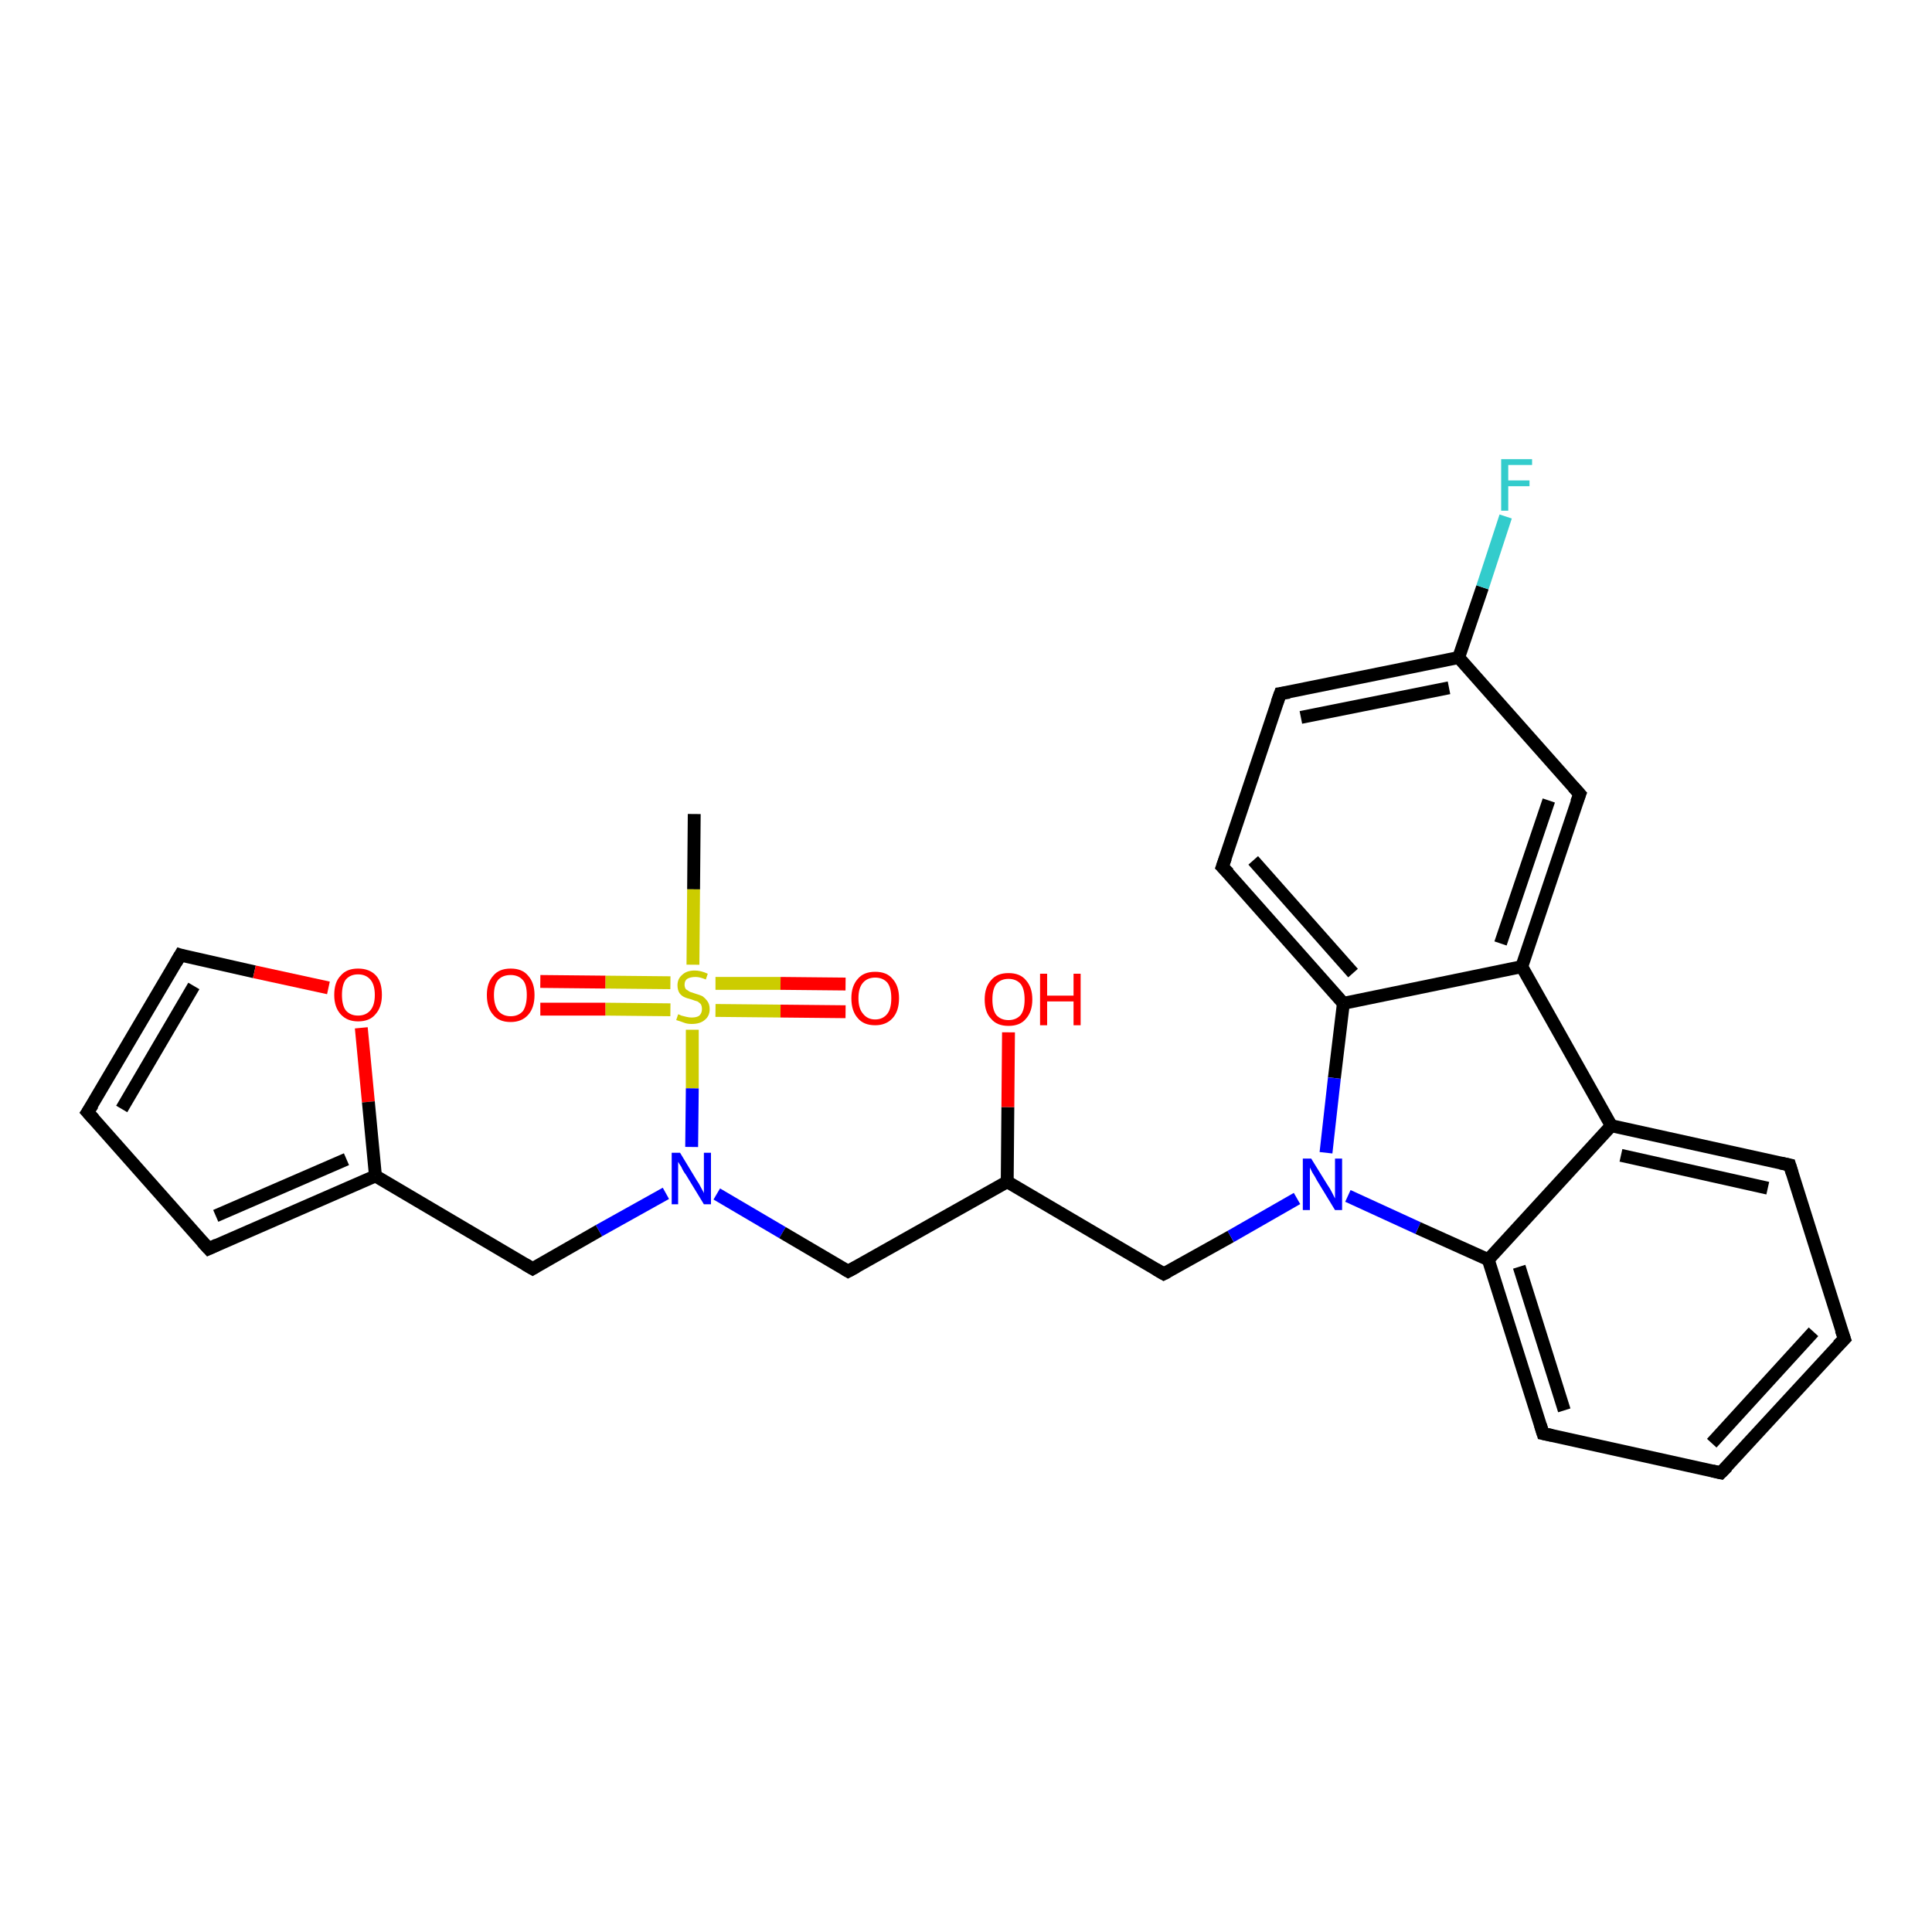 <?xml version='1.0' encoding='iso-8859-1'?>
<svg version='1.1' baseProfile='full'
              xmlns='http://www.w3.org/2000/svg'
                      xmlns:rdkit='http://www.rdkit.org/xml'
                      xmlns:xlink='http://www.w3.org/1999/xlink'
                  xml:space='preserve'
width='300px' height='300px' viewBox='0 0 300 300'>
<!-- END OF HEADER -->
<rect style='opacity:1.0;fill:#FFFFFF;stroke:none' width='300.0' height='300.0' x='0.0' y='0.0'> </rect>
<path class='bond-0 atom-0 atom-1' d='M 107.8,126.4 L 107.7,138.1' style='fill:none;fill-rule:evenodd;stroke:#000000;stroke-width:2.0px;stroke-linecap:butt;stroke-linejoin:miter;stroke-opacity:1' />
<path class='bond-0 atom-0 atom-1' d='M 107.7,138.1 L 107.6,149.8' style='fill:none;fill-rule:evenodd;stroke:#CCCC00;stroke-width:2.0px;stroke-linecap:butt;stroke-linejoin:miter;stroke-opacity:1' />
<path class='bond-1 atom-1 atom-2' d='M 111.1,156.9 L 121.2,157.0' style='fill:none;fill-rule:evenodd;stroke:#CCCC00;stroke-width:2.0px;stroke-linecap:butt;stroke-linejoin:miter;stroke-opacity:1' />
<path class='bond-1 atom-1 atom-2' d='M 121.2,157.0 L 131.3,157.1' style='fill:none;fill-rule:evenodd;stroke:#FF0000;stroke-width:2.0px;stroke-linecap:butt;stroke-linejoin:miter;stroke-opacity:1' />
<path class='bond-1 atom-1 atom-2' d='M 111.1,152.7 L 121.2,152.7' style='fill:none;fill-rule:evenodd;stroke:#CCCC00;stroke-width:2.0px;stroke-linecap:butt;stroke-linejoin:miter;stroke-opacity:1' />
<path class='bond-1 atom-1 atom-2' d='M 121.2,152.7 L 131.3,152.8' style='fill:none;fill-rule:evenodd;stroke:#FF0000;stroke-width:2.0px;stroke-linecap:butt;stroke-linejoin:miter;stroke-opacity:1' />
<path class='bond-2 atom-1 atom-3' d='M 104.1,152.6 L 94.0,152.5' style='fill:none;fill-rule:evenodd;stroke:#CCCC00;stroke-width:2.0px;stroke-linecap:butt;stroke-linejoin:miter;stroke-opacity:1' />
<path class='bond-2 atom-1 atom-3' d='M 94.0,152.5 L 83.9,152.4' style='fill:none;fill-rule:evenodd;stroke:#FF0000;stroke-width:2.0px;stroke-linecap:butt;stroke-linejoin:miter;stroke-opacity:1' />
<path class='bond-2 atom-1 atom-3' d='M 104.1,156.8 L 94.0,156.7' style='fill:none;fill-rule:evenodd;stroke:#CCCC00;stroke-width:2.0px;stroke-linecap:butt;stroke-linejoin:miter;stroke-opacity:1' />
<path class='bond-2 atom-1 atom-3' d='M 94.0,156.7 L 83.9,156.7' style='fill:none;fill-rule:evenodd;stroke:#FF0000;stroke-width:2.0px;stroke-linecap:butt;stroke-linejoin:miter;stroke-opacity:1' />
<path class='bond-3 atom-1 atom-4' d='M 107.5,159.9 L 107.5,169.0' style='fill:none;fill-rule:evenodd;stroke:#CCCC00;stroke-width:2.0px;stroke-linecap:butt;stroke-linejoin:miter;stroke-opacity:1' />
<path class='bond-3 atom-1 atom-4' d='M 107.5,169.0 L 107.4,178.1' style='fill:none;fill-rule:evenodd;stroke:#0000FF;stroke-width:2.0px;stroke-linecap:butt;stroke-linejoin:miter;stroke-opacity:1' />
<path class='bond-4 atom-4 atom-5' d='M 111.3,185.4 L 121.5,191.4' style='fill:none;fill-rule:evenodd;stroke:#0000FF;stroke-width:2.0px;stroke-linecap:butt;stroke-linejoin:miter;stroke-opacity:1' />
<path class='bond-4 atom-4 atom-5' d='M 121.5,191.4 L 131.7,197.4' style='fill:none;fill-rule:evenodd;stroke:#000000;stroke-width:2.0px;stroke-linecap:butt;stroke-linejoin:miter;stroke-opacity:1' />
<path class='bond-5 atom-5 atom-6' d='M 131.7,197.4 L 156.4,183.5' style='fill:none;fill-rule:evenodd;stroke:#000000;stroke-width:2.0px;stroke-linecap:butt;stroke-linejoin:miter;stroke-opacity:1' />
<path class='bond-6 atom-6 atom-7' d='M 156.4,183.5 L 156.5,171.9' style='fill:none;fill-rule:evenodd;stroke:#000000;stroke-width:2.0px;stroke-linecap:butt;stroke-linejoin:miter;stroke-opacity:1' />
<path class='bond-6 atom-6 atom-7' d='M 156.5,171.9 L 156.6,160.3' style='fill:none;fill-rule:evenodd;stroke:#FF0000;stroke-width:2.0px;stroke-linecap:butt;stroke-linejoin:miter;stroke-opacity:1' />
<path class='bond-7 atom-6 atom-8' d='M 156.4,183.5 L 180.7,197.8' style='fill:none;fill-rule:evenodd;stroke:#000000;stroke-width:2.0px;stroke-linecap:butt;stroke-linejoin:miter;stroke-opacity:1' />
<path class='bond-8 atom-8 atom-9' d='M 180.7,197.8 L 191.1,192.0' style='fill:none;fill-rule:evenodd;stroke:#000000;stroke-width:2.0px;stroke-linecap:butt;stroke-linejoin:miter;stroke-opacity:1' />
<path class='bond-8 atom-8 atom-9' d='M 191.1,192.0 L 201.4,186.1' style='fill:none;fill-rule:evenodd;stroke:#0000FF;stroke-width:2.0px;stroke-linecap:butt;stroke-linejoin:miter;stroke-opacity:1' />
<path class='bond-9 atom-9 atom-10' d='M 209.3,185.7 L 220.2,190.7' style='fill:none;fill-rule:evenodd;stroke:#0000FF;stroke-width:2.0px;stroke-linecap:butt;stroke-linejoin:miter;stroke-opacity:1' />
<path class='bond-9 atom-9 atom-10' d='M 220.2,190.7 L 231.1,195.6' style='fill:none;fill-rule:evenodd;stroke:#000000;stroke-width:2.0px;stroke-linecap:butt;stroke-linejoin:miter;stroke-opacity:1' />
<path class='bond-10 atom-10 atom-11' d='M 231.1,195.6 L 239.6,222.6' style='fill:none;fill-rule:evenodd;stroke:#000000;stroke-width:2.0px;stroke-linecap:butt;stroke-linejoin:miter;stroke-opacity:1' />
<path class='bond-10 atom-10 atom-11' d='M 235.9,196.7 L 242.9,219.0' style='fill:none;fill-rule:evenodd;stroke:#000000;stroke-width:2.0px;stroke-linecap:butt;stroke-linejoin:miter;stroke-opacity:1' />
<path class='bond-11 atom-11 atom-12' d='M 239.6,222.6 L 267.2,228.7' style='fill:none;fill-rule:evenodd;stroke:#000000;stroke-width:2.0px;stroke-linecap:butt;stroke-linejoin:miter;stroke-opacity:1' />
<path class='bond-12 atom-12 atom-13' d='M 267.2,228.7 L 286.4,207.9' style='fill:none;fill-rule:evenodd;stroke:#000000;stroke-width:2.0px;stroke-linecap:butt;stroke-linejoin:miter;stroke-opacity:1' />
<path class='bond-12 atom-12 atom-13' d='M 265.8,224.1 L 281.6,206.8' style='fill:none;fill-rule:evenodd;stroke:#000000;stroke-width:2.0px;stroke-linecap:butt;stroke-linejoin:miter;stroke-opacity:1' />
<path class='bond-13 atom-13 atom-14' d='M 286.4,207.9 L 277.9,180.9' style='fill:none;fill-rule:evenodd;stroke:#000000;stroke-width:2.0px;stroke-linecap:butt;stroke-linejoin:miter;stroke-opacity:1' />
<path class='bond-14 atom-14 atom-15' d='M 277.9,180.9 L 250.2,174.8' style='fill:none;fill-rule:evenodd;stroke:#000000;stroke-width:2.0px;stroke-linecap:butt;stroke-linejoin:miter;stroke-opacity:1' />
<path class='bond-14 atom-14 atom-15' d='M 274.5,184.5 L 251.7,179.4' style='fill:none;fill-rule:evenodd;stroke:#000000;stroke-width:2.0px;stroke-linecap:butt;stroke-linejoin:miter;stroke-opacity:1' />
<path class='bond-15 atom-15 atom-16' d='M 250.2,174.8 L 236.3,150.1' style='fill:none;fill-rule:evenodd;stroke:#000000;stroke-width:2.0px;stroke-linecap:butt;stroke-linejoin:miter;stroke-opacity:1' />
<path class='bond-16 atom-16 atom-17' d='M 236.3,150.1 L 245.3,123.3' style='fill:none;fill-rule:evenodd;stroke:#000000;stroke-width:2.0px;stroke-linecap:butt;stroke-linejoin:miter;stroke-opacity:1' />
<path class='bond-16 atom-16 atom-17' d='M 233.0,146.5 L 240.5,124.3' style='fill:none;fill-rule:evenodd;stroke:#000000;stroke-width:2.0px;stroke-linecap:butt;stroke-linejoin:miter;stroke-opacity:1' />
<path class='bond-17 atom-17 atom-18' d='M 245.3,123.3 L 226.5,102.1' style='fill:none;fill-rule:evenodd;stroke:#000000;stroke-width:2.0px;stroke-linecap:butt;stroke-linejoin:miter;stroke-opacity:1' />
<path class='bond-18 atom-18 atom-19' d='M 226.5,102.1 L 230.2,91.2' style='fill:none;fill-rule:evenodd;stroke:#000000;stroke-width:2.0px;stroke-linecap:butt;stroke-linejoin:miter;stroke-opacity:1' />
<path class='bond-18 atom-18 atom-19' d='M 230.2,91.2 L 233.8,80.2' style='fill:none;fill-rule:evenodd;stroke:#33CCCC;stroke-width:2.0px;stroke-linecap:butt;stroke-linejoin:miter;stroke-opacity:1' />
<path class='bond-19 atom-18 atom-20' d='M 226.5,102.1 L 198.8,107.7' style='fill:none;fill-rule:evenodd;stroke:#000000;stroke-width:2.0px;stroke-linecap:butt;stroke-linejoin:miter;stroke-opacity:1' />
<path class='bond-19 atom-18 atom-20' d='M 225.0,106.8 L 202.0,111.4' style='fill:none;fill-rule:evenodd;stroke:#000000;stroke-width:2.0px;stroke-linecap:butt;stroke-linejoin:miter;stroke-opacity:1' />
<path class='bond-20 atom-20 atom-21' d='M 198.8,107.7 L 189.8,134.6' style='fill:none;fill-rule:evenodd;stroke:#000000;stroke-width:2.0px;stroke-linecap:butt;stroke-linejoin:miter;stroke-opacity:1' />
<path class='bond-21 atom-21 atom-22' d='M 189.8,134.6 L 208.6,155.8' style='fill:none;fill-rule:evenodd;stroke:#000000;stroke-width:2.0px;stroke-linecap:butt;stroke-linejoin:miter;stroke-opacity:1' />
<path class='bond-21 atom-21 atom-22' d='M 194.6,133.6 L 210.1,151.1' style='fill:none;fill-rule:evenodd;stroke:#000000;stroke-width:2.0px;stroke-linecap:butt;stroke-linejoin:miter;stroke-opacity:1' />
<path class='bond-22 atom-4 atom-23' d='M 103.4,185.3 L 93.0,191.1' style='fill:none;fill-rule:evenodd;stroke:#0000FF;stroke-width:2.0px;stroke-linecap:butt;stroke-linejoin:miter;stroke-opacity:1' />
<path class='bond-22 atom-4 atom-23' d='M 93.0,191.1 L 82.7,197.0' style='fill:none;fill-rule:evenodd;stroke:#000000;stroke-width:2.0px;stroke-linecap:butt;stroke-linejoin:miter;stroke-opacity:1' />
<path class='bond-23 atom-23 atom-24' d='M 82.7,197.0 L 58.3,182.6' style='fill:none;fill-rule:evenodd;stroke:#000000;stroke-width:2.0px;stroke-linecap:butt;stroke-linejoin:miter;stroke-opacity:1' />
<path class='bond-24 atom-24 atom-25' d='M 58.3,182.6 L 32.4,193.9' style='fill:none;fill-rule:evenodd;stroke:#000000;stroke-width:2.0px;stroke-linecap:butt;stroke-linejoin:miter;stroke-opacity:1' />
<path class='bond-24 atom-24 atom-25' d='M 53.8,180.0 L 33.5,188.8' style='fill:none;fill-rule:evenodd;stroke:#000000;stroke-width:2.0px;stroke-linecap:butt;stroke-linejoin:miter;stroke-opacity:1' />
<path class='bond-25 atom-25 atom-26' d='M 32.4,193.9 L 13.6,172.7' style='fill:none;fill-rule:evenodd;stroke:#000000;stroke-width:2.0px;stroke-linecap:butt;stroke-linejoin:miter;stroke-opacity:1' />
<path class='bond-26 atom-26 atom-27' d='M 13.6,172.7 L 28.0,148.3' style='fill:none;fill-rule:evenodd;stroke:#000000;stroke-width:2.0px;stroke-linecap:butt;stroke-linejoin:miter;stroke-opacity:1' />
<path class='bond-26 atom-26 atom-27' d='M 18.9,172.2 L 30.1,153.1' style='fill:none;fill-rule:evenodd;stroke:#000000;stroke-width:2.0px;stroke-linecap:butt;stroke-linejoin:miter;stroke-opacity:1' />
<path class='bond-27 atom-27 atom-28' d='M 28.0,148.3 L 39.5,150.9' style='fill:none;fill-rule:evenodd;stroke:#000000;stroke-width:2.0px;stroke-linecap:butt;stroke-linejoin:miter;stroke-opacity:1' />
<path class='bond-27 atom-27 atom-28' d='M 39.5,150.9 L 51.0,153.4' style='fill:none;fill-rule:evenodd;stroke:#FF0000;stroke-width:2.0px;stroke-linecap:butt;stroke-linejoin:miter;stroke-opacity:1' />
<path class='bond-28 atom-22 atom-9' d='M 208.6,155.8 L 207.2,167.4' style='fill:none;fill-rule:evenodd;stroke:#000000;stroke-width:2.0px;stroke-linecap:butt;stroke-linejoin:miter;stroke-opacity:1' />
<path class='bond-28 atom-22 atom-9' d='M 207.2,167.4 L 205.9,179.0' style='fill:none;fill-rule:evenodd;stroke:#0000FF;stroke-width:2.0px;stroke-linecap:butt;stroke-linejoin:miter;stroke-opacity:1' />
<path class='bond-29 atom-28 atom-24' d='M 56.1,159.6 L 57.2,171.1' style='fill:none;fill-rule:evenodd;stroke:#FF0000;stroke-width:2.0px;stroke-linecap:butt;stroke-linejoin:miter;stroke-opacity:1' />
<path class='bond-29 atom-28 atom-24' d='M 57.2,171.1 L 58.3,182.6' style='fill:none;fill-rule:evenodd;stroke:#000000;stroke-width:2.0px;stroke-linecap:butt;stroke-linejoin:miter;stroke-opacity:1' />
<path class='bond-30 atom-15 atom-10' d='M 250.2,174.8 L 231.1,195.6' style='fill:none;fill-rule:evenodd;stroke:#000000;stroke-width:2.0px;stroke-linecap:butt;stroke-linejoin:miter;stroke-opacity:1' />
<path class='bond-31 atom-22 atom-16' d='M 208.6,155.8 L 236.3,150.1' style='fill:none;fill-rule:evenodd;stroke:#000000;stroke-width:2.0px;stroke-linecap:butt;stroke-linejoin:miter;stroke-opacity:1' />
<path d='M 131.2,197.1 L 131.7,197.4 L 133.0,196.7' style='fill:none;stroke:#000000;stroke-width:2.0px;stroke-linecap:butt;stroke-linejoin:miter;stroke-opacity:1;' />
<path d='M 179.5,197.1 L 180.7,197.8 L 181.3,197.5' style='fill:none;stroke:#000000;stroke-width:2.0px;stroke-linecap:butt;stroke-linejoin:miter;stroke-opacity:1;' />
<path d='M 239.2,221.3 L 239.6,222.6 L 241.0,222.9' style='fill:none;stroke:#000000;stroke-width:2.0px;stroke-linecap:butt;stroke-linejoin:miter;stroke-opacity:1;' />
<path d='M 265.9,228.4 L 267.2,228.7 L 268.2,227.7' style='fill:none;stroke:#000000;stroke-width:2.0px;stroke-linecap:butt;stroke-linejoin:miter;stroke-opacity:1;' />
<path d='M 285.4,208.9 L 286.4,207.9 L 285.9,206.5' style='fill:none;stroke:#000000;stroke-width:2.0px;stroke-linecap:butt;stroke-linejoin:miter;stroke-opacity:1;' />
<path d='M 278.3,182.2 L 277.9,180.9 L 276.5,180.6' style='fill:none;stroke:#000000;stroke-width:2.0px;stroke-linecap:butt;stroke-linejoin:miter;stroke-opacity:1;' />
<path d='M 244.8,124.6 L 245.3,123.3 L 244.3,122.2' style='fill:none;stroke:#000000;stroke-width:2.0px;stroke-linecap:butt;stroke-linejoin:miter;stroke-opacity:1;' />
<path d='M 200.2,107.5 L 198.8,107.7 L 198.3,109.1' style='fill:none;stroke:#000000;stroke-width:2.0px;stroke-linecap:butt;stroke-linejoin:miter;stroke-opacity:1;' />
<path d='M 190.3,133.2 L 189.8,134.6 L 190.8,135.6' style='fill:none;stroke:#000000;stroke-width:2.0px;stroke-linecap:butt;stroke-linejoin:miter;stroke-opacity:1;' />
<path d='M 83.2,196.7 L 82.7,197.0 L 81.5,196.3' style='fill:none;stroke:#000000;stroke-width:2.0px;stroke-linecap:butt;stroke-linejoin:miter;stroke-opacity:1;' />
<path d='M 33.7,193.3 L 32.4,193.9 L 31.4,192.8' style='fill:none;stroke:#000000;stroke-width:2.0px;stroke-linecap:butt;stroke-linejoin:miter;stroke-opacity:1;' />
<path d='M 14.6,173.8 L 13.6,172.7 L 14.4,171.5' style='fill:none;stroke:#000000;stroke-width:2.0px;stroke-linecap:butt;stroke-linejoin:miter;stroke-opacity:1;' />
<path d='M 27.3,149.5 L 28.0,148.3 L 28.6,148.5' style='fill:none;stroke:#000000;stroke-width:2.0px;stroke-linecap:butt;stroke-linejoin:miter;stroke-opacity:1;' />
<path class='atom-1' d='M 105.3 157.5
Q 105.4 157.5, 105.8 157.7
Q 106.2 157.8, 106.6 157.9
Q 107.0 158.0, 107.4 158.0
Q 108.2 158.0, 108.6 157.7
Q 109.0 157.3, 109.0 156.7
Q 109.0 156.2, 108.8 155.9
Q 108.6 155.7, 108.3 155.5
Q 107.9 155.4, 107.4 155.2
Q 106.6 155.0, 106.2 154.8
Q 105.8 154.6, 105.5 154.2
Q 105.2 153.7, 105.2 153.0
Q 105.2 152.0, 105.9 151.4
Q 106.6 150.7, 107.9 150.7
Q 108.8 150.7, 109.9 151.2
L 109.6 152.1
Q 108.7 151.7, 108.0 151.7
Q 107.2 151.7, 106.7 152.0
Q 106.3 152.3, 106.3 152.9
Q 106.3 153.3, 106.5 153.6
Q 106.8 153.8, 107.1 154.0
Q 107.4 154.1, 108.0 154.3
Q 108.7 154.5, 109.1 154.7
Q 109.5 155.0, 109.8 155.4
Q 110.2 155.9, 110.2 156.7
Q 110.2 157.8, 109.4 158.4
Q 108.7 159.0, 107.4 159.0
Q 106.7 159.0, 106.2 158.8
Q 105.7 158.6, 105.0 158.4
L 105.3 157.5
' fill='#CCCC00'/>
<path class='atom-2' d='M 132.2 155.0
Q 132.2 153.1, 133.2 152.0
Q 134.1 150.9, 135.9 150.9
Q 137.7 150.9, 138.6 152.0
Q 139.6 153.1, 139.6 155.0
Q 139.6 157.0, 138.6 158.1
Q 137.6 159.2, 135.9 159.2
Q 134.1 159.2, 133.2 158.1
Q 132.2 157.0, 132.2 155.0
M 135.9 158.3
Q 137.1 158.3, 137.8 157.4
Q 138.4 156.6, 138.4 155.0
Q 138.4 153.4, 137.8 152.6
Q 137.1 151.8, 135.9 151.8
Q 134.7 151.8, 134.0 152.6
Q 133.3 153.4, 133.3 155.0
Q 133.3 156.6, 134.0 157.4
Q 134.7 158.3, 135.9 158.3
' fill='#FF0000'/>
<path class='atom-3' d='M 75.6 154.5
Q 75.6 152.6, 76.6 151.5
Q 77.5 150.4, 79.3 150.4
Q 81.1 150.4, 82.0 151.5
Q 83.0 152.6, 83.0 154.5
Q 83.0 156.5, 82.0 157.6
Q 81.0 158.7, 79.3 158.7
Q 77.5 158.7, 76.6 157.6
Q 75.6 156.5, 75.6 154.5
M 79.3 157.8
Q 80.5 157.8, 81.2 157.0
Q 81.8 156.1, 81.8 154.5
Q 81.8 152.9, 81.2 152.2
Q 80.5 151.4, 79.3 151.4
Q 78.1 151.4, 77.4 152.1
Q 76.7 152.9, 76.7 154.5
Q 76.7 156.1, 77.4 157.0
Q 78.1 157.8, 79.3 157.8
' fill='#FF0000'/>
<path class='atom-4' d='M 105.6 179.0
L 108.2 183.3
Q 108.5 183.7, 108.9 184.5
Q 109.3 185.2, 109.3 185.3
L 109.3 179.0
L 110.4 179.0
L 110.4 187.0
L 109.3 187.0
L 106.5 182.4
Q 106.1 181.9, 105.8 181.2
Q 105.4 180.6, 105.3 180.4
L 105.3 187.0
L 104.3 187.0
L 104.3 179.0
L 105.6 179.0
' fill='#0000FF'/>
<path class='atom-7' d='M 152.9 155.2
Q 152.9 153.3, 153.9 152.2
Q 154.8 151.1, 156.6 151.1
Q 158.4 151.1, 159.3 152.2
Q 160.3 153.3, 160.3 155.2
Q 160.3 157.1, 159.3 158.2
Q 158.4 159.3, 156.6 159.3
Q 154.8 159.3, 153.9 158.2
Q 152.9 157.2, 152.9 155.2
M 156.6 158.4
Q 157.8 158.4, 158.5 157.6
Q 159.1 156.8, 159.1 155.2
Q 159.1 153.6, 158.5 152.8
Q 157.8 152.0, 156.6 152.0
Q 155.4 152.0, 154.7 152.8
Q 154.1 153.6, 154.1 155.2
Q 154.1 156.8, 154.7 157.6
Q 155.4 158.4, 156.6 158.4
' fill='#FF0000'/>
<path class='atom-7' d='M 161.5 151.2
L 162.6 151.2
L 162.6 154.6
L 166.7 154.6
L 166.7 151.2
L 167.8 151.2
L 167.8 159.2
L 166.7 159.2
L 166.7 155.5
L 162.6 155.5
L 162.6 159.2
L 161.5 159.2
L 161.5 151.2
' fill='#FF0000'/>
<path class='atom-9' d='M 203.6 179.9
L 206.2 184.1
Q 206.5 184.5, 206.9 185.3
Q 207.3 186.1, 207.3 186.1
L 207.3 179.9
L 208.4 179.9
L 208.4 187.9
L 207.3 187.9
L 204.5 183.3
Q 204.2 182.7, 203.8 182.1
Q 203.5 181.5, 203.4 181.3
L 203.4 187.9
L 202.3 187.9
L 202.3 179.9
L 203.6 179.9
' fill='#0000FF'/>
<path class='atom-19' d='M 233.1 71.3
L 237.9 71.3
L 237.9 72.2
L 234.2 72.2
L 234.2 74.6
L 237.5 74.6
L 237.5 75.5
L 234.2 75.5
L 234.2 79.3
L 233.1 79.3
L 233.1 71.3
' fill='#33CCCC'/>
<path class='atom-28' d='M 51.9 154.5
Q 51.9 152.5, 52.9 151.5
Q 53.8 150.4, 55.6 150.4
Q 57.4 150.4, 58.4 151.5
Q 59.3 152.5, 59.3 154.5
Q 59.3 156.4, 58.3 157.5
Q 57.4 158.6, 55.6 158.6
Q 53.9 158.6, 52.9 157.5
Q 51.9 156.4, 51.9 154.5
M 55.6 157.7
Q 56.8 157.7, 57.5 156.9
Q 58.2 156.1, 58.2 154.5
Q 58.2 152.9, 57.5 152.1
Q 56.8 151.3, 55.6 151.3
Q 54.4 151.3, 53.7 152.1
Q 53.1 152.9, 53.1 154.5
Q 53.1 156.1, 53.7 156.9
Q 54.4 157.7, 55.6 157.7
' fill='#FF0000'/>
</svg>
